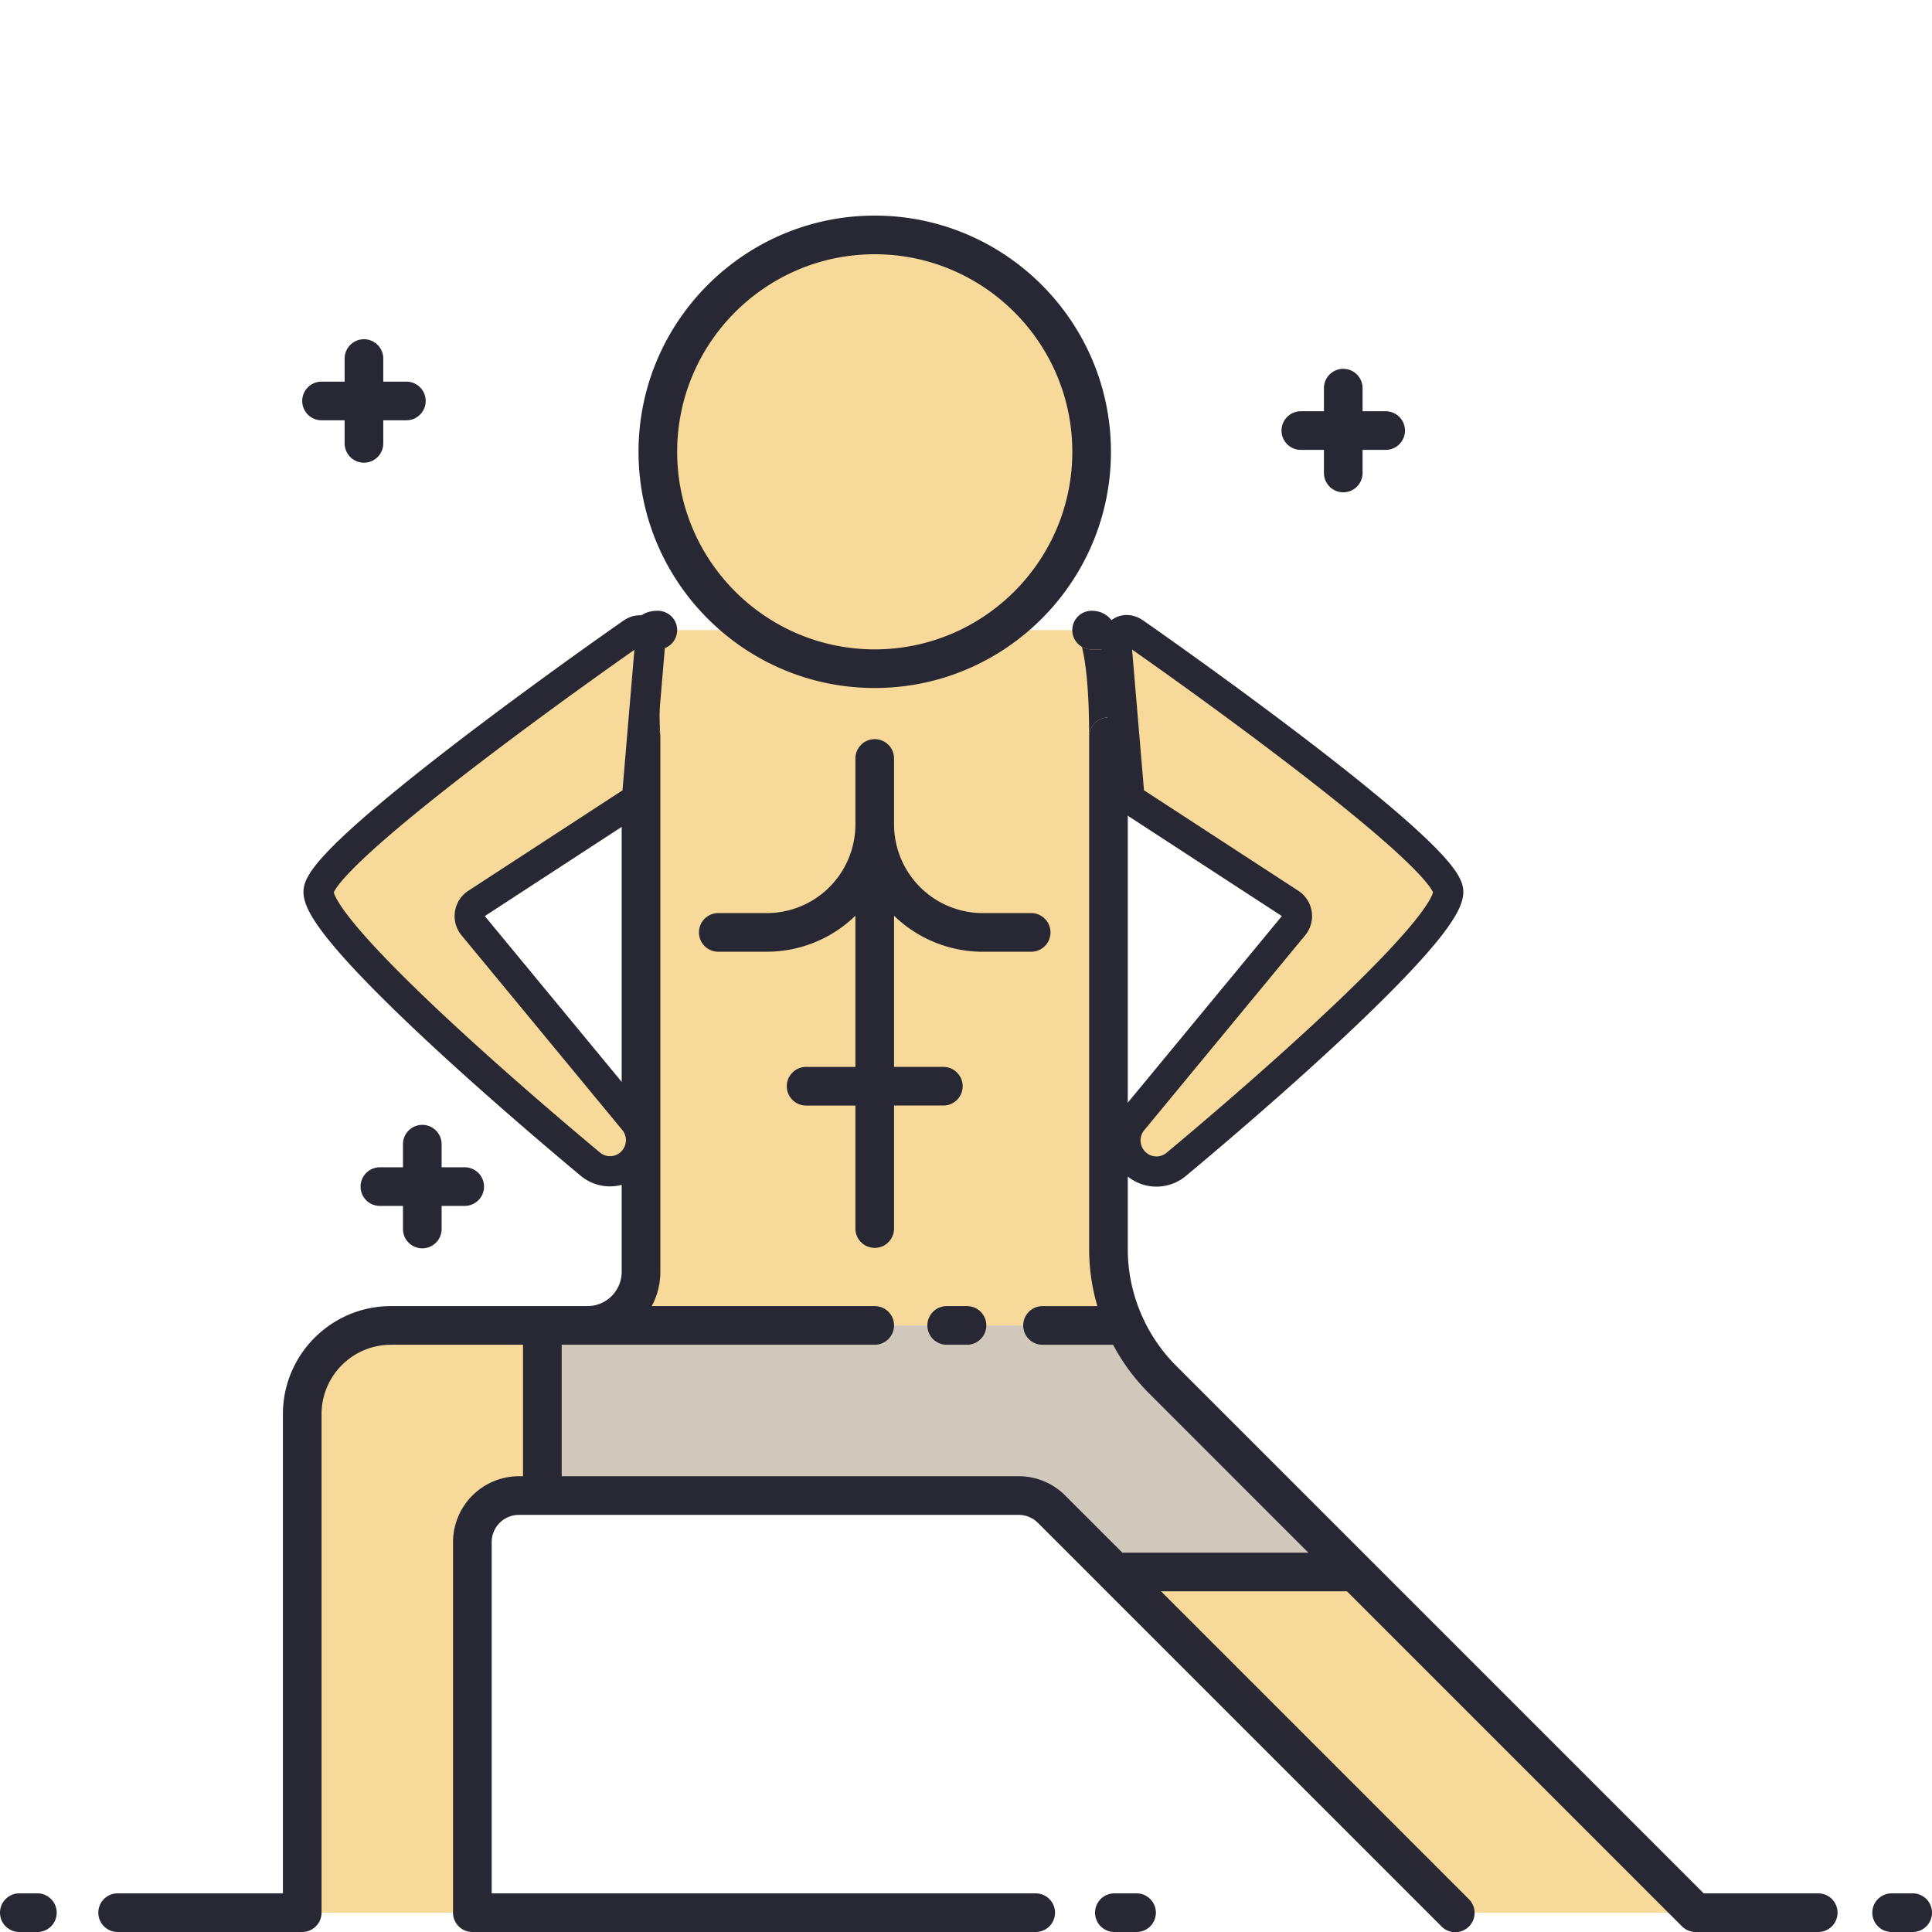 <svg width="128" height="128" viewBox="0 0 128 128" fill="none" xmlns="http://www.w3.org/2000/svg"><path fill-rule="evenodd" clip-rule="evenodd" d="M73.028 41.746h-6.896c3.74-2.595 6.191-6.917 6.191-11.814 0-7.935-6.433-14.368-14.369-14.368-7.935 0-14.369 6.433-14.369 14.369 0 4.896 2.451 9.218 6.192 11.813H43.42l-.95 14.025v28.493a3.55 3.55 0 0 1-3.55 3.549h35.621a12.228 12.228 0 0 1-1.102-5.067V55.771l-.41-14.025Z" fill="#F7D999"/><path d="M74.54 87.814H25.898a5.875 5.875 0 0 0-5.875 5.874v33.032h11.272v-24.551a3.084 3.084 0 0 1 3.084-3.084h33.11c.819 0 1.603.325 2.181.904l26.732 26.731h15.941L77.021 91.396a12.217 12.217 0 0 1-2.48-3.582Z" fill="#D0C9BB"/><path d="M89.77 104.148H73.828L96.4 126.72h15.941L89.77 104.148ZM35.933 87.814H25.898a5.875 5.875 0 0 0-5.875 5.874v33.032h11.272v-24.551a3.084 3.084 0 0 1 3.084-3.084h1.554V87.814Z" fill="#F7D999"/><path d="M42.468 47.53c.66 0 1.202.499 1.273 1.14-.085-1.62-.086-4.213.29-5.724-.14.052-.29.08-.447.08H41.46c-.218 1.321-.272 3.208-.272 5.785 0-.707.573-1.28 1.28-1.28ZM72.322 43.026c-.236 0-.457-.064-.647-.175.262 1.011.483 2.838.483 5.96a1.28 1.28 0 1 1 2.56 0c0-2.31-.035-4.318-.316-5.785h-2.08Z" fill="#282734"/><path fill-rule="evenodd" clip-rule="evenodd" d="M64.066 86.533h-1.345a1.28 1.28 0 0 0 0 2.56h1.345a1.28 1.28 0 1 0 0-2.56Zm56.398 38.907h-7.591l-22.196-22.196-.001-.002-12.75-12.751a10.92 10.92 0 0 1-2.221-3.208 10.875 10.875 0 0 1-.987-4.536V48.811a1.28 1.28 0 0 0-2.56 0v33.936c0 1.293.186 2.56.546 3.787H69.07a1.28 1.28 0 0 0 0 2.56h4.674a13.432 13.432 0 0 0 2.372 3.207l10.566 10.567H74.36l-3.784-3.784a4.336 4.336 0 0 0-3.086-1.279H37.213v-8.712h20.74a1.28 1.28 0 1 0 0-2.56H43.18a4.798 4.798 0 0 0 .57-2.268V48.81a1.28 1.28 0 1 0-2.56 0v2.56l-.001 4.4v28.493a2.272 2.272 0 0 1-2.27 2.27h-13.02c-3.945 0-7.155 3.209-7.155 7.154v31.752H7.794a1.28 1.28 0 1 0 0 2.56h12.229a1.28 1.28 0 0 0 1.28-1.28V93.688a4.6 4.6 0 0 1 4.595-4.595h8.754v8.712h-.273a4.369 4.369 0 0 0-4.364 4.364v24.551c0 .707.573 1.28 1.28 1.28h37.323a1.28 1.28 0 1 0 0-2.56H32.575v-23.271c0-.995.809-1.804 1.803-1.804H67.49c.481 0 .934.188 1.275.529l4.159 4.158v.002l22.573 22.571a1.28 1.28 0 1 0 1.81-1.81L76.92 105.428H89.24l22.196 22.197c.24.24.566.375.905.375h8.121a1.28 1.28 0 0 0 .001-2.56ZM72.322 40.466a1.28 1.28 0 1 0 0 2.56h2.08c-.307-1.603-.908-2.56-2.08-2.56Zm-28.738 2.56H41.46c.3-1.813.911-2.56 2.124-2.56a1.28 1.28 0 1 1 0 2.56Zm26.014 18.749a1.28 1.28 0 0 0-1.28-1.28h-3.204a5.884 5.884 0 0 1-5.881-5.882v-4.362a1.28 1.28 0 0 0-2.56 0v4.362a5.877 5.877 0 0 1-5.882 5.882h-3.203a1.28 1.28 0 0 0 0 2.56h3.204a8.442 8.442 0 0 0 5.881-2.387v10.018h-3.266a1.28 1.28 0 1 0 0 2.56h3.266v8.149a1.28 1.28 0 1 0 2.56 0v-8.15h3.266a1.28 1.28 0 1 0 0-2.56h-3.266V60.669a8.443 8.443 0 0 0 5.881 2.387h3.204a1.28 1.28 0 0 0 1.28-1.28ZM42.304 29.933c0-8.629 7.02-15.649 15.649-15.649s15.65 7.02 15.65 15.65c0 8.628-7.021 15.648-15.65 15.648-8.629 0-15.649-7.02-15.649-15.649Zm2.56 0c0 7.218 5.872 13.09 13.089 13.09 7.217 0 13.09-5.873 13.09-13.09s-5.873-13.089-13.09-13.089-13.089 5.872-13.089 13.09ZM75.3 125.44h-1.47a1.28 1.28 0 1 0 0 2.56h1.47a1.28 1.28 0 1 0 0-2.56Zm51.42 0h-1.394a1.28 1.28 0 1 0 0 2.56h1.394a1.28 1.28 0 1 0 0-2.56Zm-124.243 0H1.28a1.28 1.28 0 1 0 0 2.56h1.197a1.28 1.28 0 1 0 0-2.56Z" fill="#282734"/><path d="M43.068 42.647c.063-.74-.58-1.133-1.19-.708-4.703 3.28-20.297 14.475-20.762 17.03-.401 2.204 10.925 12.261 17.996 18.16.927.772 2.31.572 2.994-.422a2.061 2.061 0 0 0-.109-2.48L31.348 61.329a1 1 0 0 1 .226-1.475l10.623-6.92.871-10.287ZM73.965 42.629c-.063-.741.58-1.133 1.19-.708 4.707 3.28 20.319 14.49 20.784 17.047.401 2.206-10.936 12.273-18.014 18.177a2.045 2.045 0 0 1-2.997-.422 2.063 2.063 0 0 1 .11-2.483l10.66-12.91a1 1 0 0 0-.226-1.475l-10.635-6.927-.872-10.3Z" fill="#F7D999" stroke="#282734" stroke-width="2"/><path d="M22.833 27.845h-1.53a1.28 1.28 0 0 1 0-2.56h1.53v-1.53a1.28 1.28 0 0 1 2.56 0v1.53h1.53a1.28 1.28 0 1 1 0 2.56h-1.53v1.53a1.28 1.28 0 1 1-2.56 0v-1.53ZM86.184 27.246a1.28 1.28 0 1 0 0 2.56h1.53v1.53a1.28 1.28 0 1 0 2.56 0v-1.53h1.53a1.28 1.28 0 1 0 0-2.56h-1.53v-1.53a1.28 1.28 0 1 0-2.56 0v1.53h-1.53ZM26.698 79.895h-1.53a1.28 1.28 0 0 1 0-2.56h1.53v-1.53a1.28 1.28 0 1 1 2.56 0v1.53h1.53a1.28 1.28 0 0 1 0 2.56h-1.53v1.53a1.28 1.28 0 0 1-2.56 0v-1.53Z" fill="#282734"/></svg>